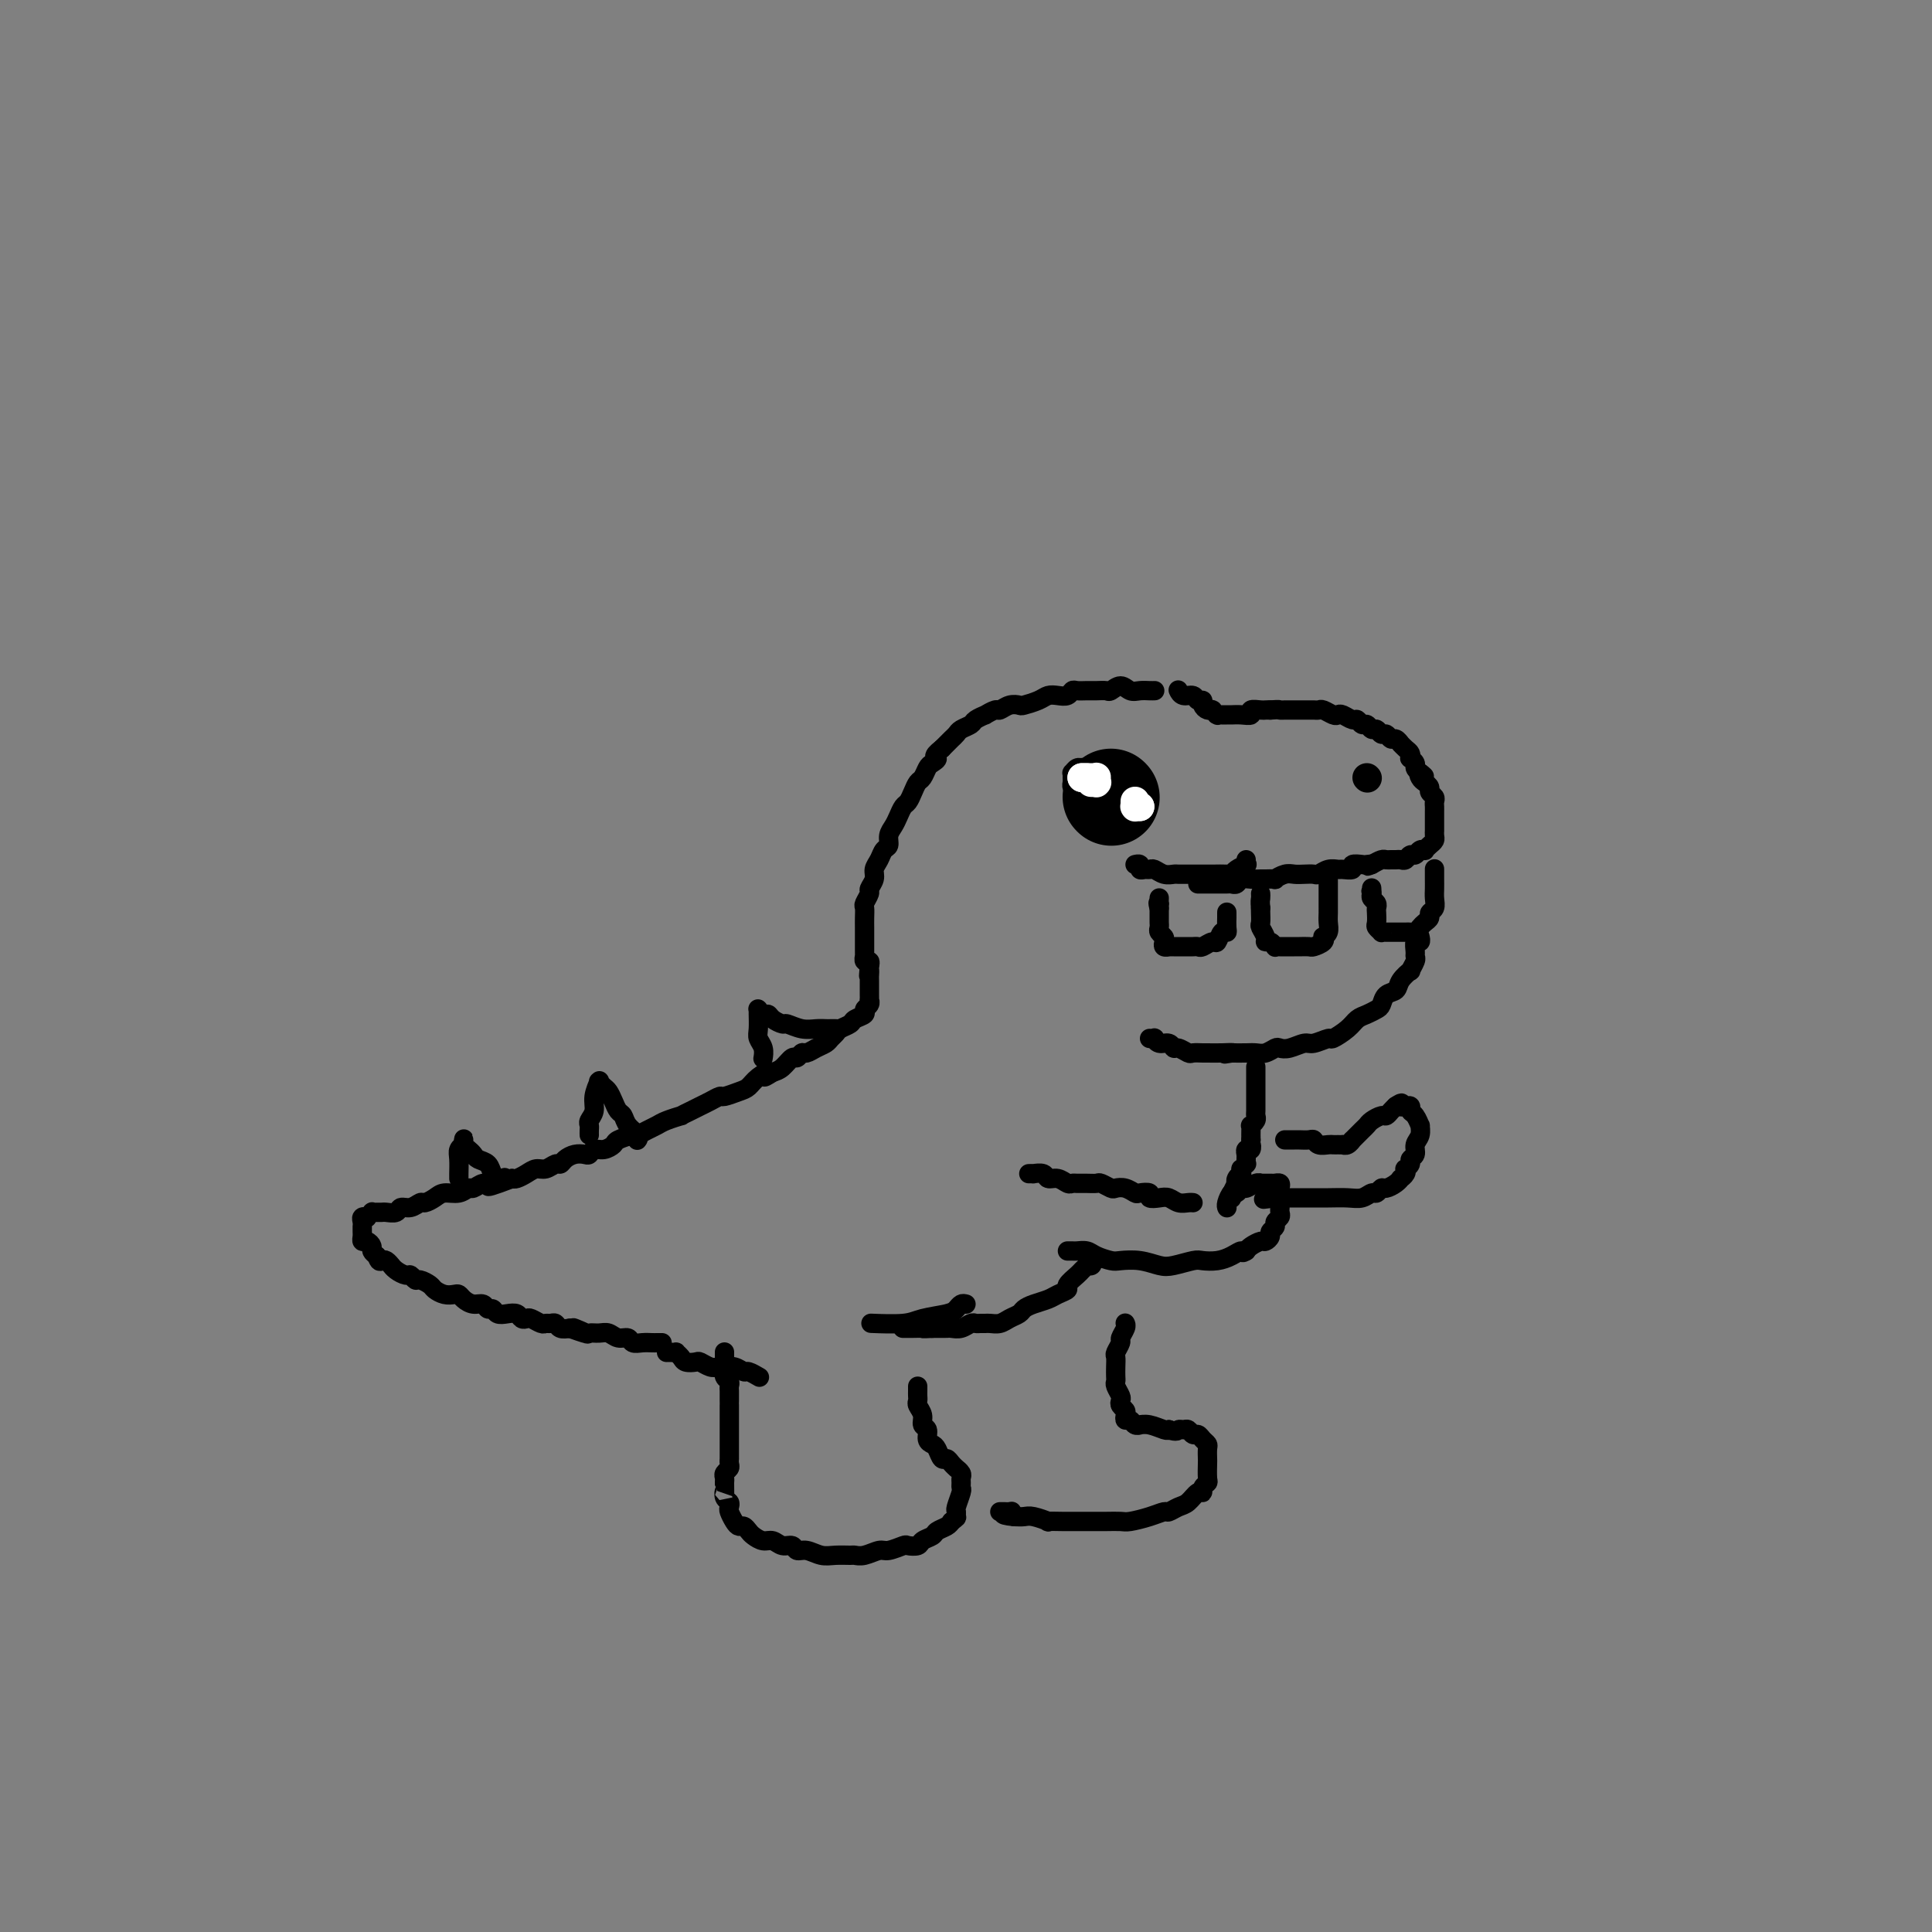 <svg viewBox='0 0 400 400' version='1.1' xmlns='http://www.w3.org/2000/svg' xmlns:xlink='http://www.w3.org/1999/xlink'><rect x="0" y="0" width="400" height="400" fill="#808080" stroke="none"/><g fill='none' stroke='rgb(0,0,0)' stroke-width='4' stroke-linecap='round' stroke-linejoin='round'><path d='M239,143c0.066,-0.003 0.131,-0.006 0,0c-0.131,0.006 -0.459,0.019 -1,0c-0.541,-0.019 -1.296,-0.072 -2,0c-0.704,0.072 -1.357,0.268 -2,0c-0.643,-0.268 -1.274,-1.000 -2,-1c-0.726,0.000 -1.546,0.732 -2,1c-0.454,0.268 -0.542,0.071 -1,0c-0.458,-0.071 -1.288,-0.015 -2,0c-0.712,0.015 -1.307,-0.010 -2,0c-0.693,0.010 -1.484,0.054 -2,0c-0.516,-0.054 -0.756,-0.208 -1,0c-0.244,0.208 -0.493,0.777 -1,1c-0.507,0.223 -1.273,0.098 -2,0c-0.727,-0.098 -1.416,-0.171 -2,0c-0.584,0.171 -1.064,0.586 -2,1c-0.936,0.414 -2.329,0.828 -3,1c-0.671,0.172 -0.619,0.103 -1,0c-0.381,-0.103 -1.197,-0.239 -2,0c-0.803,0.239 -1.595,0.852 -2,1c-0.405,0.148 -0.422,-0.167 -1,0c-0.578,0.167 -1.717,0.818 -2,1c-0.283,0.182 0.289,-0.106 0,0c-0.289,0.106 -1.439,0.606 -2,1c-0.561,0.394 -0.531,0.683 -1,1c-0.469,0.317 -1.435,0.662 -2,1c-0.565,0.338 -0.729,0.668 -1,1c-0.271,0.332 -0.650,0.666 -1,1c-0.350,0.334 -0.671,0.667 -1,1c-0.329,0.333 -0.664,0.667 -1,1'/><path d='M195,155c-2.344,1.793 -1.206,1.775 -1,2c0.206,0.225 -0.522,0.693 -1,1c-0.478,0.307 -0.705,0.453 -1,1c-0.295,0.547 -0.656,1.494 -1,2c-0.344,0.506 -0.670,0.572 -1,1c-0.330,0.428 -0.666,1.217 -1,2c-0.334,0.783 -0.668,1.560 -1,2c-0.332,0.440 -0.663,0.541 -1,1c-0.337,0.459 -0.682,1.274 -1,2c-0.318,0.726 -0.610,1.363 -1,2c-0.390,0.637 -0.879,1.273 -1,2c-0.121,0.727 0.126,1.545 0,2c-0.126,0.455 -0.626,0.546 -1,1c-0.374,0.454 -0.621,1.272 -1,2c-0.379,0.728 -0.890,1.365 -1,2c-0.110,0.635 0.181,1.269 0,2c-0.181,0.731 -0.833,1.561 -1,2c-0.167,0.439 0.151,0.489 0,1c-0.151,0.511 -0.773,1.485 -1,2c-0.227,0.515 -0.061,0.571 0,1c0.061,0.429 0.016,1.232 0,2c-0.016,0.768 -0.004,1.501 0,2c0.004,0.499 0.001,0.765 0,1c-0.001,0.235 -0.000,0.440 0,1c0.000,0.560 -0.001,1.474 0,2c0.001,0.526 0.004,0.662 0,1c-0.004,0.338 -0.015,0.878 0,1c0.015,0.122 0.056,-0.173 0,0c-0.056,0.173 -0.207,0.816 0,1c0.207,0.184 0.774,-0.090 1,0c0.226,0.090 0.113,0.545 0,1'/><path d='M180,200c-0.309,3.566 -0.083,1.481 0,1c0.083,-0.481 0.022,0.641 0,1c-0.022,0.359 -0.006,-0.043 0,0c0.006,0.043 0.002,0.533 0,1c-0.002,0.467 -0.000,0.910 0,1c0.000,0.090 0.000,-0.173 0,0c-0.000,0.173 -0.000,0.782 0,1c0.000,0.218 -0.000,0.043 0,0c0.000,-0.043 0.000,0.045 0,0c-0.000,-0.045 -0.000,-0.223 0,0c0.000,0.223 0.001,0.847 0,1c-0.001,0.153 -0.005,-0.166 0,0c0.005,0.166 0.017,0.818 0,1c-0.017,0.182 -0.064,-0.106 0,0c0.064,0.106 0.240,0.606 0,1c-0.240,0.394 -0.894,0.683 -1,1c-0.106,0.317 0.337,0.662 0,1c-0.337,0.338 -1.452,0.668 -2,1c-0.548,0.332 -0.527,0.666 -1,1c-0.473,0.334 -1.439,0.666 -2,1c-0.561,0.334 -0.717,0.668 -1,1c-0.283,0.332 -0.691,0.662 -1,1c-0.309,0.338 -0.517,0.683 -1,1c-0.483,0.317 -1.242,0.605 -2,1c-0.758,0.395 -1.515,0.897 -2,1c-0.485,0.103 -0.696,-0.193 -1,0c-0.304,0.193 -0.700,0.877 -1,1c-0.300,0.123 -0.504,-0.313 -1,0c-0.496,0.313 -1.285,1.375 -2,2c-0.715,0.625 -1.358,0.812 -2,1'/><path d='M160,222c-3.072,1.980 -1.250,0.429 -1,0c0.250,-0.429 -1.070,0.262 -2,1c-0.930,0.738 -1.471,1.521 -2,2c-0.529,0.479 -1.048,0.653 -2,1c-0.952,0.347 -2.337,0.866 -3,1c-0.663,0.134 -0.602,-0.118 -1,0c-0.398,0.118 -1.253,0.605 -2,1c-0.747,0.395 -1.387,0.697 -2,1c-0.613,0.303 -1.200,0.606 -2,1c-0.800,0.394 -1.814,0.879 -2,1c-0.186,0.121 0.454,-0.121 0,0c-0.454,0.121 -2.003,0.606 -3,1c-0.997,0.394 -1.441,0.697 -2,1c-0.559,0.303 -1.234,0.606 -2,1c-0.766,0.394 -1.622,0.880 -2,1c-0.378,0.120 -0.276,-0.127 -1,0c-0.724,0.127 -2.274,0.626 -3,1c-0.726,0.374 -0.627,0.622 -1,1c-0.373,0.378 -1.216,0.885 -2,1c-0.784,0.115 -1.509,-0.163 -2,0c-0.491,0.163 -0.748,0.766 -1,1c-0.252,0.234 -0.501,0.100 -1,0c-0.499,-0.100 -1.250,-0.166 -2,0c-0.750,0.166 -1.499,0.566 -2,1c-0.501,0.434 -0.753,0.904 -1,1c-0.247,0.096 -0.490,-0.181 -1,0c-0.510,0.181 -1.289,0.819 -2,1c-0.711,0.181 -1.356,-0.096 -2,0c-0.644,0.096 -1.289,0.564 -2,1c-0.711,0.436 -1.489,0.839 -2,1c-0.511,0.161 -0.756,0.081 -1,0'/><path d='M106,244c-8.710,3.338 -3.485,0.683 -2,0c1.485,-0.683 -0.770,0.606 -2,1c-1.230,0.394 -1.436,-0.105 -2,0c-0.564,0.105 -1.488,0.815 -2,1c-0.512,0.185 -0.613,-0.157 -1,0c-0.387,0.157 -1.058,0.811 -2,1c-0.942,0.189 -2.153,-0.089 -3,0c-0.847,0.089 -1.330,0.545 -2,1c-0.670,0.455 -1.526,0.910 -2,1c-0.474,0.090 -0.564,-0.186 -1,0c-0.436,0.186 -1.216,0.835 -2,1c-0.784,0.165 -1.572,-0.152 -2,0c-0.428,0.152 -0.497,0.773 -1,1c-0.503,0.227 -1.440,0.060 -2,0c-0.560,-0.060 -0.743,-0.012 -1,0c-0.257,0.012 -0.590,-0.011 -1,0c-0.410,0.011 -0.898,0.055 -1,0c-0.102,-0.055 0.183,-0.208 0,0c-0.183,0.208 -0.834,0.778 -1,1c-0.166,0.222 0.152,0.097 0,0c-0.152,-0.097 -0.773,-0.167 -1,0c-0.227,0.167 -0.061,0.569 0,1c0.061,0.431 0.016,0.890 0,1c-0.016,0.110 -0.001,-0.129 0,0c0.001,0.129 -0.010,0.626 0,1c0.010,0.374 0.040,0.625 0,1c-0.040,0.375 -0.152,0.874 0,1c0.152,0.126 0.566,-0.121 1,0c0.434,0.121 0.886,0.609 1,1c0.114,0.391 -0.110,0.683 0,1c0.110,0.317 0.555,0.658 1,1'/><path d='M78,260c0.492,1.481 0.722,1.184 1,1c0.278,-0.184 0.603,-0.256 1,0c0.397,0.256 0.866,0.838 1,1c0.134,0.162 -0.066,-0.096 0,0c0.066,0.096 0.398,0.547 1,1c0.602,0.453 1.475,0.909 2,1c0.525,0.091 0.703,-0.183 1,0c0.297,0.183 0.712,0.823 1,1c0.288,0.177 0.448,-0.110 1,0c0.552,0.110 1.496,0.617 2,1c0.504,0.383 0.568,0.641 1,1c0.432,0.359 1.232,0.818 2,1c0.768,0.182 1.505,0.086 2,0c0.495,-0.086 0.748,-0.163 1,0c0.252,0.163 0.501,0.564 1,1c0.499,0.436 1.246,0.905 2,1c0.754,0.095 1.514,-0.185 2,0c0.486,0.185 0.697,0.833 1,1c0.303,0.167 0.697,-0.148 1,0c0.303,0.148 0.515,0.758 1,1c0.485,0.242 1.242,0.116 2,0c0.758,-0.116 1.516,-0.224 2,0c0.484,0.224 0.693,0.778 1,1c0.307,0.222 0.712,0.112 1,0c0.288,-0.112 0.459,-0.227 1,0c0.541,0.227 1.454,0.797 2,1c0.546,0.203 0.726,0.041 1,0c0.274,-0.041 0.640,0.041 1,0c0.360,-0.041 0.712,-0.203 1,0c0.288,0.203 0.511,0.772 1,1c0.489,0.228 1.245,0.114 2,0'/><path d='M118,275c6.303,2.259 2.059,0.408 1,0c-1.059,-0.408 1.067,0.627 2,1c0.933,0.373 0.674,0.085 1,0c0.326,-0.085 1.238,0.034 2,0c0.762,-0.034 1.373,-0.219 2,0c0.627,0.219 1.271,0.843 2,1c0.729,0.157 1.543,-0.154 2,0c0.457,0.154 0.557,0.773 1,1c0.443,0.227 1.229,0.061 2,0c0.771,-0.061 1.527,-0.016 2,0c0.473,0.016 0.663,0.004 1,0c0.337,-0.004 0.822,-0.001 1,0c0.178,0.001 0.048,0.000 0,0c-0.048,-0.000 -0.014,-0.000 0,0c0.014,0.000 0.007,0.000 0,0'/><path d='M244,143c-0.058,-0.122 -0.117,-0.244 0,0c0.117,0.244 0.409,0.853 1,1c0.591,0.147 1.482,-0.167 2,0c0.518,0.167 0.664,0.815 1,1c0.336,0.185 0.861,-0.094 1,0c0.139,0.094 -0.107,0.560 0,1c0.107,0.440 0.568,0.854 1,1c0.432,0.146 0.834,0.025 1,0c0.166,-0.025 0.096,0.046 0,0c-0.096,-0.046 -0.218,-0.208 0,0c0.218,0.208 0.776,0.788 1,1c0.224,0.212 0.116,0.057 0,0c-0.116,-0.057 -0.239,-0.015 0,0c0.239,0.015 0.840,0.004 1,0c0.160,-0.004 -0.121,-0.000 0,0c0.121,0.000 0.643,-0.004 1,0c0.357,0.004 0.547,0.015 1,0c0.453,-0.015 1.168,-0.057 2,0c0.832,0.057 1.781,0.211 2,0c0.219,-0.211 -0.292,-0.789 0,-1c0.292,-0.211 1.386,-0.057 2,0c0.614,0.057 0.747,0.016 1,0c0.253,-0.016 0.627,-0.008 1,0'/><path d='M263,147c2.107,-0.155 1.873,-0.041 2,0c0.127,0.041 0.615,0.011 1,0c0.385,-0.011 0.666,-0.003 1,0c0.334,0.003 0.720,0.001 1,0c0.280,-0.001 0.455,-0.001 1,0c0.545,0.001 1.459,0.004 2,0c0.541,-0.004 0.708,-0.015 1,0c0.292,0.015 0.707,0.055 1,0c0.293,-0.055 0.463,-0.207 1,0c0.537,0.207 1.439,0.772 2,1c0.561,0.228 0.780,0.118 1,0c0.220,-0.118 0.440,-0.243 1,0c0.560,0.243 1.459,0.854 2,1c0.541,0.146 0.722,-0.172 1,0c0.278,0.172 0.652,0.835 1,1c0.348,0.165 0.671,-0.167 1,0c0.329,0.167 0.666,0.833 1,1c0.334,0.167 0.667,-0.167 1,0c0.333,0.167 0.668,0.833 1,1c0.332,0.167 0.663,-0.166 1,0c0.337,0.166 0.682,0.832 1,1c0.318,0.168 0.611,-0.163 1,0c0.389,0.163 0.875,0.818 1,1c0.125,0.182 -0.111,-0.110 0,0c0.111,0.110 0.570,0.621 1,1c0.430,0.379 0.833,0.626 1,1c0.167,0.374 0.100,0.874 0,1c-0.100,0.126 -0.233,-0.121 0,0c0.233,0.121 0.832,0.609 1,1c0.168,0.391 -0.095,0.683 0,1c0.095,0.317 0.547,0.658 1,1'/><path d='M294,160c1.713,1.499 0.497,0.247 0,0c-0.497,-0.247 -0.273,0.511 0,1c0.273,0.489 0.595,0.708 1,1c0.405,0.292 0.893,0.655 1,1c0.107,0.345 -0.168,0.670 0,1c0.168,0.330 0.777,0.666 1,1c0.223,0.334 0.060,0.668 0,1c-0.060,0.332 -0.016,0.662 0,1c0.016,0.338 0.004,0.683 0,1c-0.004,0.317 -0.001,0.606 0,1c0.001,0.394 0.000,0.894 0,1c-0.000,0.106 -0.000,-0.183 0,0c0.000,0.183 -0.000,0.837 0,1c0.000,0.163 0.001,-0.163 0,0c-0.001,0.163 -0.003,0.817 0,1c0.003,0.183 0.011,-0.105 0,0c-0.011,0.105 -0.041,0.603 0,1c0.041,0.397 0.151,0.694 0,1c-0.151,0.306 -0.565,0.622 -1,1c-0.435,0.378 -0.890,0.818 -1,1c-0.110,0.182 0.125,0.105 0,0c-0.125,-0.105 -0.611,-0.238 -1,0c-0.389,0.238 -0.682,0.848 -1,1c-0.318,0.152 -0.663,-0.156 -1,0c-0.337,0.156 -0.668,0.774 -1,1c-0.332,0.226 -0.666,0.060 -1,0c-0.334,-0.060 -0.670,-0.013 -1,0c-0.330,0.013 -0.656,-0.007 -1,0c-0.344,0.007 -0.708,0.040 -1,0c-0.292,-0.040 -0.512,-0.154 -1,0c-0.488,0.154 -1.244,0.577 -2,1'/><path d='M284,179c-1.803,0.620 -0.309,0.170 0,0c0.309,-0.170 -0.565,-0.060 -1,0c-0.435,0.060 -0.430,0.069 -1,0c-0.570,-0.069 -1.713,-0.216 -2,0c-0.287,0.216 0.284,0.794 0,1c-0.284,0.206 -1.423,0.041 -2,0c-0.577,-0.041 -0.591,0.041 -1,0c-0.409,-0.041 -1.212,-0.207 -2,0c-0.788,0.207 -1.561,0.787 -2,1c-0.439,0.213 -0.542,0.061 -1,0c-0.458,-0.061 -1.270,-0.030 -2,0c-0.730,0.030 -1.380,0.061 -2,0c-0.620,-0.061 -1.212,-0.212 -2,0c-0.788,0.212 -1.772,0.789 -2,1c-0.228,0.211 0.300,0.055 0,0c-0.300,-0.055 -1.428,-0.011 -2,0c-0.572,0.011 -0.587,-0.011 -1,0c-0.413,0.011 -1.223,0.056 -2,0c-0.777,-0.056 -1.521,-0.211 -2,0c-0.479,0.211 -0.691,0.789 -1,1c-0.309,0.211 -0.713,0.057 -1,0c-0.287,-0.057 -0.458,-0.015 -1,0c-0.542,0.015 -1.455,0.004 -2,0c-0.545,-0.004 -0.720,-0.001 -1,0c-0.280,0.001 -0.663,0.000 -1,0c-0.337,-0.000 -0.626,-0.000 -1,0c-0.374,0.000 -0.832,0.000 -1,0c-0.168,-0.000 -0.045,-0.000 0,0c0.045,0.000 0.013,0.000 0,0c-0.013,-0.000 -0.006,-0.000 0,0'/><path d='M297,180c-0.000,-0.096 -0.000,-0.192 0,0c0.000,0.192 0.001,0.671 0,1c-0.001,0.329 -0.004,0.508 0,1c0.004,0.492 0.016,1.298 0,2c-0.016,0.702 -0.060,1.301 0,2c0.060,0.699 0.223,1.496 0,2c-0.223,0.504 -0.833,0.713 -1,1c-0.167,0.287 0.110,0.651 0,1c-0.110,0.349 -0.606,0.682 -1,1c-0.394,0.318 -0.687,0.621 -1,1c-0.313,0.379 -0.647,0.834 -1,1c-0.353,0.166 -0.724,0.045 -1,0c-0.276,-0.045 -0.456,-0.012 -1,0c-0.544,0.012 -1.451,0.004 -2,0c-0.549,-0.004 -0.739,-0.004 -1,0c-0.261,0.004 -0.592,0.013 -1,0c-0.408,-0.013 -0.894,-0.049 -1,0c-0.106,0.049 0.167,0.182 0,0c-0.167,-0.182 -0.776,-0.679 -1,-1c-0.224,-0.321 -0.064,-0.467 0,-1c0.064,-0.533 0.031,-1.452 0,-2c-0.031,-0.548 -0.060,-0.724 0,-1c0.060,-0.276 0.208,-0.651 0,-1c-0.208,-0.349 -0.774,-0.671 -1,-1c-0.226,-0.329 -0.113,-0.664 0,-1'/><path d='M284,185c-0.310,-1.179 -0.083,-0.125 0,0c0.083,0.125 0.024,-0.679 0,-1c-0.024,-0.321 -0.012,-0.161 0,0'/><path d='M275,182c0.000,-0.089 0.000,-0.178 0,0c-0.000,0.178 -0.000,0.624 0,1c0.000,0.376 0.000,0.681 0,1c-0.000,0.319 -0.000,0.652 0,1c0.000,0.348 0.001,0.713 0,1c-0.001,0.287 -0.004,0.498 0,1c0.004,0.502 0.015,1.297 0,2c-0.015,0.703 -0.055,1.316 0,2c0.055,0.684 0.204,1.441 0,2c-0.204,0.559 -0.760,0.920 -1,1c-0.240,0.080 -0.162,-0.122 0,0c0.162,0.122 0.408,0.569 0,1c-0.408,0.431 -1.470,0.848 -2,1c-0.530,0.152 -0.527,0.041 -1,0c-0.473,-0.041 -1.423,-0.011 -2,0c-0.577,0.011 -0.781,0.004 -1,0c-0.219,-0.004 -0.454,-0.005 -1,0c-0.546,0.005 -1.404,0.016 -2,0c-0.596,-0.016 -0.929,-0.059 -1,0c-0.071,0.059 0.121,0.219 0,0c-0.121,-0.219 -0.554,-0.817 -1,-1c-0.446,-0.183 -0.904,0.049 -1,0c-0.096,-0.049 0.170,-0.381 0,-1c-0.170,-0.619 -0.778,-1.527 -1,-2c-0.222,-0.473 -0.060,-0.512 0,-1c0.060,-0.488 0.017,-1.425 0,-2c-0.017,-0.575 -0.009,-0.787 0,-1'/><path d='M261,188c-0.155,-1.475 -0.041,-1.663 0,-2c0.041,-0.337 0.011,-0.821 0,-1c-0.011,-0.179 -0.003,-0.051 0,0c0.003,0.051 0.002,0.026 0,0'/><path d='M254,189c0.000,-0.127 0.001,-0.254 0,0c-0.001,0.254 -0.003,0.889 0,1c0.003,0.111 0.012,-0.302 0,0c-0.012,0.302 -0.044,1.320 0,2c0.044,0.680 0.163,1.023 0,1c-0.163,-0.023 -0.607,-0.413 -1,0c-0.393,0.413 -0.736,1.627 -1,2c-0.264,0.373 -0.451,-0.096 -1,0c-0.549,0.096 -1.460,0.758 -2,1c-0.540,0.242 -0.708,0.065 -1,0c-0.292,-0.065 -0.709,-0.017 -1,0c-0.291,0.017 -0.455,0.004 -1,0c-0.545,-0.004 -1.470,-0.000 -2,0c-0.530,0.000 -0.664,-0.003 -1,0c-0.336,0.003 -0.874,0.012 -1,0c-0.126,-0.012 0.159,-0.045 0,0c-0.159,0.045 -0.760,0.167 -1,0c-0.240,-0.167 -0.117,-0.622 0,-1c0.117,-0.378 0.227,-0.678 0,-1c-0.227,-0.322 -0.793,-0.666 -1,-1c-0.207,-0.334 -0.055,-0.656 0,-1c0.055,-0.344 0.015,-0.708 0,-1c-0.015,-0.292 -0.004,-0.512 0,-1c0.004,-0.488 0.002,-1.244 0,-2'/><path d='M240,188c-0.464,-1.480 -0.124,-1.181 0,-1c0.124,0.181 0.033,0.245 0,0c-0.033,-0.245 -0.009,-0.798 0,-1c0.009,-0.202 0.002,-0.055 0,0c-0.002,0.055 -0.001,0.016 0,0c0.001,-0.016 0.000,-0.008 0,0'/><path d='M258,178c-0.053,0.445 -0.107,0.890 0,1c0.107,0.110 0.374,-0.114 0,0c-0.374,0.114 -1.388,0.566 -2,1c-0.612,0.434 -0.821,0.848 -1,1c-0.179,0.152 -0.328,0.041 -1,0c-0.672,-0.041 -1.867,-0.011 -3,0c-1.133,0.011 -2.204,0.004 -3,0c-0.796,-0.004 -1.316,-0.005 -2,0c-0.684,0.005 -1.531,0.015 -2,0c-0.469,-0.015 -0.559,-0.057 -1,0c-0.441,0.057 -1.232,0.212 -2,0c-0.768,-0.212 -1.511,-0.793 -2,-1c-0.489,-0.207 -0.723,-0.041 -1,0c-0.277,0.041 -0.596,-0.041 -1,0c-0.404,0.041 -0.892,0.207 -1,0c-0.108,-0.207 0.163,-0.786 0,-1c-0.163,-0.214 -0.761,-0.061 -1,0c-0.239,0.061 -0.120,0.031 0,0'/><path d='M294,194c-0.031,-0.128 -0.061,-0.255 0,0c0.061,0.255 0.214,0.893 0,1c-0.214,0.107 -0.794,-0.317 -1,0c-0.206,0.317 -0.039,1.376 0,2c0.039,0.624 -0.049,0.814 0,1c0.049,0.186 0.235,0.368 0,1c-0.235,0.632 -0.893,1.712 -1,2c-0.107,0.288 0.336,-0.217 0,0c-0.336,0.217 -1.451,1.157 -2,2c-0.549,0.843 -0.531,1.588 -1,2c-0.469,0.412 -1.424,0.491 -2,1c-0.576,0.509 -0.772,1.448 -1,2c-0.228,0.552 -0.489,0.716 -1,1c-0.511,0.284 -1.273,0.688 -2,1c-0.727,0.312 -1.420,0.533 -2,1c-0.580,0.467 -1.046,1.182 -2,2c-0.954,0.818 -2.395,1.740 -3,2c-0.605,0.260 -0.376,-0.140 -1,0c-0.624,0.140 -2.103,0.821 -3,1c-0.897,0.179 -1.213,-0.144 -2,0c-0.787,0.144 -2.045,0.757 -3,1c-0.955,0.243 -1.606,0.118 -2,0c-0.394,-0.118 -0.531,-0.228 -1,0c-0.469,0.228 -1.270,0.793 -2,1c-0.730,0.207 -1.389,0.056 -2,0c-0.611,-0.056 -1.175,-0.016 -2,0c-0.825,0.016 -1.913,0.008 -3,0'/><path d='M255,218c-3.174,0.464 -0.609,0.124 0,0c0.609,-0.124 -0.739,-0.032 -2,0c-1.261,0.032 -2.436,0.005 -3,0c-0.564,-0.005 -0.519,0.014 -1,0c-0.481,-0.014 -1.490,-0.060 -2,0c-0.510,0.060 -0.521,0.227 -1,0c-0.479,-0.227 -1.425,-0.849 -2,-1c-0.575,-0.151 -0.780,0.170 -1,0c-0.220,-0.170 -0.455,-0.830 -1,-1c-0.545,-0.170 -1.400,0.151 -2,0c-0.600,-0.151 -0.944,-0.772 -1,-1c-0.056,-0.228 0.177,-0.061 0,0c-0.177,0.061 -0.765,0.018 -1,0c-0.235,-0.018 -0.118,-0.009 0,0'/><path d='M260,221c-0.000,-0.111 -0.000,-0.223 0,0c0.000,0.223 0.000,0.780 0,1c-0.000,0.220 -0.000,0.101 0,0c0.000,-0.101 0.000,-0.186 0,0c-0.000,0.186 -0.000,0.641 0,1c0.000,0.359 0.000,0.621 0,1c-0.000,0.379 -0.000,0.876 0,1c0.000,0.124 0.000,-0.124 0,0c-0.000,0.124 -0.000,0.620 0,1c0.000,0.380 0.000,0.644 0,1c-0.000,0.356 -0.000,0.802 0,1c0.000,0.198 0.001,0.147 0,0c-0.001,-0.147 -0.004,-0.389 0,0c0.004,0.389 0.015,1.410 0,2c-0.015,0.590 -0.057,0.749 0,1c0.057,0.251 0.211,0.595 0,1c-0.211,0.405 -0.789,0.871 -1,1c-0.211,0.129 -0.057,-0.081 0,0c0.057,0.081 0.016,0.452 0,1c-0.016,0.548 -0.008,1.274 0,2'/><path d='M259,236c-0.171,2.482 -0.098,1.187 0,1c0.098,-0.187 0.222,0.734 0,1c-0.222,0.266 -0.792,-0.122 -1,0c-0.208,0.122 -0.056,0.755 0,1c0.056,0.245 0.016,0.103 0,0c-0.016,-0.103 -0.008,-0.167 0,0c0.008,0.167 0.016,0.566 0,1c-0.016,0.434 -0.057,0.905 0,1c0.057,0.095 0.212,-0.185 0,0c-0.212,0.185 -0.793,0.837 -1,1c-0.207,0.163 -0.042,-0.162 0,0c0.042,0.162 -0.040,0.812 0,1c0.040,0.188 0.203,-0.085 0,0c-0.203,0.085 -0.772,0.530 -1,1c-0.228,0.470 -0.114,0.967 0,1c0.114,0.033 0.227,-0.397 0,0c-0.227,0.397 -0.793,1.622 -1,2c-0.207,0.378 -0.056,-0.091 0,0c0.056,0.091 0.016,0.740 0,1c-0.016,0.260 -0.008,0.130 0,0'/><path d='M213,243c0.479,-0.009 0.957,-0.017 1,0c0.043,0.017 -0.350,0.061 0,0c0.350,-0.061 1.442,-0.227 2,0c0.558,0.227 0.583,0.845 1,1c0.417,0.155 1.228,-0.155 2,0c0.772,0.155 1.506,0.774 2,1c0.494,0.226 0.747,0.060 1,0c0.253,-0.060 0.505,-0.012 1,0c0.495,0.012 1.231,-0.011 2,0c0.769,0.011 1.571,0.054 2,0c0.429,-0.054 0.486,-0.207 1,0c0.514,0.207 1.484,0.774 2,1c0.516,0.226 0.577,0.112 1,0c0.423,-0.112 1.208,-0.223 2,0c0.792,0.223 1.591,0.778 2,1c0.409,0.222 0.427,0.111 1,0c0.573,-0.111 1.700,-0.222 2,0c0.300,0.222 -0.229,0.777 0,1c0.229,0.223 1.214,0.112 2,0c0.786,-0.112 1.374,-0.226 2,0c0.626,0.226 1.292,0.793 2,1c0.708,0.207 1.460,0.056 2,0c0.540,-0.056 0.869,-0.016 1,0c0.131,0.016 0.066,0.008 0,0'/><path d='M254,250c0.024,0.050 0.048,0.100 0,0c-0.048,-0.100 -0.169,-0.352 0,-1c0.169,-0.648 0.626,-1.694 1,-2c0.374,-0.306 0.665,0.128 1,0c0.335,-0.128 0.715,-0.819 1,-1c0.285,-0.181 0.475,0.148 1,0c0.525,-0.148 1.384,-0.772 2,-1c0.616,-0.228 0.987,-0.061 1,0c0.013,0.061 -0.332,0.016 0,0c0.332,-0.016 1.343,-0.001 2,0c0.657,0.001 0.961,-0.011 1,0c0.039,0.011 -0.186,0.044 0,0c0.186,-0.044 0.782,-0.167 1,0c0.218,0.167 0.059,0.622 0,1c-0.059,0.378 -0.016,0.679 0,1c0.016,0.321 0.005,0.663 0,1c-0.005,0.337 -0.006,0.668 0,1c0.006,0.332 0.017,0.666 0,1c-0.017,0.334 -0.061,0.667 0,1c0.061,0.333 0.227,0.666 0,1c-0.227,0.334 -0.849,0.668 -1,1c-0.151,0.332 0.168,0.663 0,1c-0.168,0.337 -0.822,0.682 -1,1c-0.178,0.318 0.121,0.610 0,1c-0.121,0.390 -0.661,0.878 -1,1c-0.339,0.122 -0.476,-0.121 -1,0c-0.524,0.121 -1.435,0.606 -2,1c-0.565,0.394 -0.782,0.697 -1,1'/><path d='M258,259c-1.070,0.729 -0.746,0.051 -1,0c-0.254,-0.051 -1.086,0.526 -2,1c-0.914,0.474 -1.910,0.846 -3,1c-1.090,0.154 -2.275,0.090 -3,0c-0.725,-0.090 -0.989,-0.206 -2,0c-1.011,0.206 -2.770,0.736 -4,1c-1.230,0.264 -1.933,0.264 -3,0c-1.067,-0.264 -2.498,-0.793 -4,-1c-1.502,-0.207 -3.075,-0.094 -4,0c-0.925,0.094 -1.203,0.169 -2,0c-0.797,-0.169 -2.112,-0.581 -3,-1c-0.888,-0.419 -1.348,-0.844 -2,-1c-0.652,-0.156 -1.494,-0.042 -2,0c-0.506,0.042 -0.675,0.011 -1,0c-0.325,-0.011 -0.807,-0.003 -1,0c-0.193,0.003 -0.096,0.002 0,0'/><path d='M266,236c0.325,-0.001 0.651,-0.001 1,0c0.349,0.001 0.722,0.004 1,0c0.278,-0.004 0.459,-0.015 1,0c0.541,0.015 1.440,0.057 2,0c0.560,-0.057 0.781,-0.211 1,0c0.219,0.211 0.436,0.789 1,1c0.564,0.211 1.476,0.057 2,0c0.524,-0.057 0.662,-0.016 1,0c0.338,0.016 0.878,0.005 1,0c0.122,-0.005 -0.173,-0.006 0,0c0.173,0.006 0.815,0.017 1,0c0.185,-0.017 -0.087,-0.064 0,0c0.087,0.064 0.534,0.238 1,0c0.466,-0.238 0.950,-0.890 1,-1c0.050,-0.110 -0.334,0.320 0,0c0.334,-0.320 1.385,-1.391 2,-2c0.615,-0.609 0.795,-0.754 1,-1c0.205,-0.246 0.436,-0.591 1,-1c0.564,-0.409 1.460,-0.883 2,-1c0.540,-0.117 0.722,0.122 1,0c0.278,-0.122 0.651,-0.606 1,-1c0.349,-0.394 0.675,-0.697 1,-1'/><path d='M289,229c1.863,-1.237 1.020,-0.328 1,0c-0.020,0.328 0.782,0.075 1,0c0.218,-0.075 -0.148,0.026 0,0c0.148,-0.026 0.810,-0.180 1,0c0.190,0.180 -0.092,0.695 0,1c0.092,0.305 0.556,0.399 1,1c0.444,0.601 0.866,1.709 1,2c0.134,0.291 -0.021,-0.234 0,0c0.021,0.234 0.217,1.228 0,2c-0.217,0.772 -0.846,1.321 -1,2c-0.154,0.679 0.169,1.488 0,2c-0.169,0.512 -0.829,0.728 -1,1c-0.171,0.272 0.146,0.599 0,1c-0.146,0.401 -0.757,0.877 -1,1c-0.243,0.123 -0.120,-0.108 0,0c0.120,0.108 0.236,0.555 0,1c-0.236,0.445 -0.822,0.889 -1,1c-0.178,0.111 0.054,-0.110 0,0c-0.054,0.110 -0.395,0.550 -1,1c-0.605,0.450 -1.474,0.909 -2,1c-0.526,0.091 -0.709,-0.186 -1,0c-0.291,0.186 -0.688,0.834 -1,1c-0.312,0.166 -0.537,-0.152 -1,0c-0.463,0.152 -1.164,0.773 -2,1c-0.836,0.227 -1.805,0.061 -3,0c-1.195,-0.061 -2.614,-0.016 -4,0c-1.386,0.016 -2.739,0.004 -4,0c-1.261,-0.004 -2.431,-0.001 -3,0c-0.569,0.001 -0.538,0.000 -1,0c-0.462,-0.000 -1.418,-0.000 -2,0c-0.582,0.000 -0.791,0.000 -1,0'/><path d='M264,248c-4.167,0.500 -2.083,0.250 0,0'/><path d='M226,261c0.120,0.416 0.241,0.831 0,1c-0.241,0.169 -0.843,0.090 -1,0c-0.157,-0.090 0.131,-0.193 0,0c-0.131,0.193 -0.682,0.682 -1,1c-0.318,0.318 -0.402,0.467 -1,1c-0.598,0.533 -1.711,1.452 -2,2c-0.289,0.548 0.245,0.724 0,1c-0.245,0.276 -1.269,0.651 -2,1c-0.731,0.349 -1.169,0.671 -2,1c-0.831,0.329 -2.057,0.666 -3,1c-0.943,0.334 -1.604,0.664 -2,1c-0.396,0.336 -0.526,0.679 -1,1c-0.474,0.321 -1.293,0.622 -2,1c-0.707,0.378 -1.303,0.834 -2,1c-0.697,0.166 -1.495,0.044 -2,0c-0.505,-0.044 -0.715,-0.008 -1,0c-0.285,0.008 -0.643,-0.012 -1,0c-0.357,0.012 -0.712,0.056 -1,0c-0.288,-0.056 -0.510,-0.211 -1,0c-0.490,0.211 -1.247,0.789 -2,1c-0.753,0.211 -1.501,0.057 -2,0c-0.499,-0.057 -0.750,-0.015 -1,0c-0.250,0.015 -0.500,0.004 -1,0c-0.500,-0.004 -1.250,-0.002 -2,0'/><path d='M193,275c-2.509,0.155 -1.783,0.041 -2,0c-0.217,-0.041 -1.379,-0.011 -2,0c-0.621,0.011 -0.703,0.003 -1,0c-0.297,-0.003 -0.811,-0.001 -1,0c-0.189,0.001 -0.054,0.000 0,0c0.054,-0.000 0.027,-0.000 0,0'/><path d='M150,280c0.000,0.023 0.000,0.047 0,0c-0.000,-0.047 -0.001,-0.163 0,0c0.001,0.163 0.004,0.607 0,1c-0.004,0.393 -0.015,0.735 0,1c0.015,0.265 0.057,0.451 0,1c-0.057,0.549 -0.211,1.460 0,2c0.211,0.540 0.789,0.709 1,1c0.211,0.291 0.057,0.703 0,1c-0.057,0.297 -0.015,0.479 0,1c0.015,0.521 0.004,1.383 0,2c-0.004,0.617 -0.001,0.991 0,1c0.001,0.009 0.000,-0.347 0,0c-0.000,0.347 -0.000,1.399 0,2c0.000,0.601 0.000,0.753 0,1c-0.000,0.247 -0.000,0.590 0,1c0.000,0.410 0.000,0.887 0,1c-0.000,0.113 0.000,-0.139 0,0c-0.000,0.139 -0.000,0.668 0,1c0.000,0.332 0.000,0.466 0,1c-0.000,0.534 -0.000,1.466 0,2c0.000,0.534 0.001,0.668 0,1c-0.001,0.332 -0.004,0.863 0,1c0.004,0.137 0.015,-0.118 0,0c-0.015,0.118 -0.057,0.609 0,1c0.057,0.391 0.211,0.682 0,1c-0.211,0.318 -0.788,0.663 -1,1c-0.212,0.337 -0.061,0.668 0,1c0.061,0.332 0.030,0.666 0,1'/><path d='M150,307c0.016,4.582 0.056,2.536 0,2c-0.056,-0.536 -0.208,0.437 0,1c0.208,0.563 0.777,0.715 1,1c0.223,0.285 0.101,0.702 0,1c-0.101,0.298 -0.182,0.475 0,1c0.182,0.525 0.625,1.397 1,2c0.375,0.603 0.681,0.936 1,1c0.319,0.064 0.652,-0.142 1,0c0.348,0.142 0.712,0.630 1,1c0.288,0.370 0.501,0.620 1,1c0.499,0.380 1.285,0.891 2,1c0.715,0.109 1.360,-0.182 2,0c0.640,0.182 1.277,0.837 2,1c0.723,0.163 1.533,-0.167 2,0c0.467,0.167 0.591,0.829 1,1c0.409,0.171 1.103,-0.151 2,0c0.897,0.151 1.996,0.774 3,1c1.004,0.226 1.911,0.057 3,0c1.089,-0.057 2.359,-0.000 3,0c0.641,0.000 0.652,-0.056 1,0c0.348,0.056 1.034,0.225 2,0c0.966,-0.225 2.213,-0.844 3,-1c0.787,-0.156 1.113,0.151 2,0c0.887,-0.151 2.336,-0.762 3,-1c0.664,-0.238 0.544,-0.105 1,0c0.456,0.105 1.488,0.183 2,0c0.512,-0.183 0.505,-0.626 1,-1c0.495,-0.374 1.494,-0.677 2,-1c0.506,-0.323 0.521,-0.664 1,-1c0.479,-0.336 1.423,-0.667 2,-1c0.577,-0.333 0.789,-0.666 1,-1'/><path d='M197,315c1.305,-0.943 1.068,-0.802 1,-1c-0.068,-0.198 0.035,-0.736 0,-1c-0.035,-0.264 -0.206,-0.256 0,-1c0.206,-0.744 0.788,-2.241 1,-3c0.212,-0.759 0.053,-0.782 0,-1c-0.053,-0.218 0.001,-0.632 0,-1c-0.001,-0.368 -0.056,-0.690 0,-1c0.056,-0.310 0.222,-0.609 0,-1c-0.222,-0.391 -0.833,-0.873 -1,-1c-0.167,-0.127 0.110,0.103 0,0c-0.110,-0.103 -0.607,-0.539 -1,-1c-0.393,-0.461 -0.684,-0.949 -1,-1c-0.316,-0.051 -0.658,0.333 -1,0c-0.342,-0.333 -0.684,-1.384 -1,-2c-0.316,-0.616 -0.605,-0.798 -1,-1c-0.395,-0.202 -0.894,-0.425 -1,-1c-0.106,-0.575 0.182,-1.502 0,-2c-0.182,-0.498 -0.833,-0.567 -1,-1c-0.167,-0.433 0.151,-1.229 0,-2c-0.151,-0.771 -0.773,-1.517 -1,-2c-0.227,-0.483 -0.061,-0.704 0,-1c0.061,-0.296 0.016,-0.668 0,-1c-0.016,-0.332 -0.004,-0.625 0,-1c0.004,-0.375 0.001,-0.832 0,-1c-0.001,-0.168 -0.000,-0.048 0,0c0.000,0.048 0.000,0.024 0,0'/><path d='M233,274c-0.033,-0.057 -0.065,-0.113 0,0c0.065,0.113 0.228,0.397 0,1c-0.228,0.603 -0.846,1.526 -1,2c-0.154,0.474 0.155,0.498 0,1c-0.155,0.502 -0.773,1.483 -1,2c-0.227,0.517 -0.062,0.571 0,1c0.062,0.429 0.020,1.232 0,2c-0.020,0.768 -0.019,1.501 0,2c0.019,0.499 0.057,0.764 0,1c-0.057,0.236 -0.208,0.445 0,1c0.208,0.555 0.774,1.458 1,2c0.226,0.542 0.112,0.724 0,1c-0.112,0.276 -0.223,0.647 0,1c0.223,0.353 0.780,0.687 1,1c0.220,0.313 0.101,0.606 0,1c-0.101,0.394 -0.186,0.891 0,1c0.186,0.109 0.643,-0.168 1,0c0.357,0.168 0.614,0.781 1,1c0.386,0.219 0.902,0.045 1,0c0.098,-0.045 -0.221,0.039 0,0c0.221,-0.039 0.983,-0.203 2,0c1.017,0.203 2.291,0.772 3,1c0.709,0.228 0.855,0.114 1,0'/><path d='M242,296c1.797,0.614 1.791,0.150 2,0c0.209,-0.150 0.633,0.015 1,0c0.367,-0.015 0.676,-0.211 1,0c0.324,0.211 0.661,0.829 1,1c0.339,0.171 0.679,-0.105 1,0c0.321,0.105 0.622,0.589 1,1c0.378,0.411 0.833,0.747 1,1c0.167,0.253 0.046,0.421 0,1c-0.046,0.579 -0.016,1.569 0,2c0.016,0.431 0.019,0.302 0,1c-0.019,0.698 -0.060,2.224 0,3c0.060,0.776 0.220,0.803 0,1c-0.220,0.197 -0.821,0.563 -1,1c-0.179,0.437 0.064,0.944 0,1c-0.064,0.056 -0.436,-0.340 -1,0c-0.564,0.340 -1.322,1.414 -2,2c-0.678,0.586 -1.278,0.683 -2,1c-0.722,0.317 -1.568,0.856 -2,1c-0.432,0.144 -0.450,-0.105 -1,0c-0.550,0.105 -1.631,0.564 -3,1c-1.369,0.436 -3.027,0.849 -4,1c-0.973,0.151 -1.260,0.041 -2,0c-0.740,-0.041 -1.933,-0.011 -3,0c-1.067,0.011 -2.006,0.004 -3,0c-0.994,-0.004 -2.041,-0.005 -3,0c-0.959,0.005 -1.828,0.015 -3,0c-1.172,-0.015 -2.645,-0.057 -3,0c-0.355,0.057 0.410,0.211 0,0c-0.410,-0.211 -1.995,-0.788 -3,-1c-1.005,-0.212 -1.430,-0.061 -2,0c-0.570,0.061 -1.285,0.030 -2,0'/><path d='M210,314c-3.951,-0.381 -1.829,-0.834 -1,-1c0.829,-0.166 0.367,-0.044 0,0c-0.367,0.044 -0.637,0.012 -1,0c-0.363,-0.012 -0.818,-0.003 -1,0c-0.182,0.003 -0.091,0.002 0,0'/><path d='M157,285c0.207,0.121 0.414,0.242 0,0c-0.414,-0.242 -1.447,-0.849 -2,-1c-0.553,-0.151 -0.624,0.152 -1,0c-0.376,-0.152 -1.055,-0.759 -2,-1c-0.945,-0.241 -2.155,-0.116 -3,0c-0.845,0.116 -1.325,0.225 -2,0c-0.675,-0.225 -1.544,-0.782 -2,-1c-0.456,-0.218 -0.500,-0.097 -1,0c-0.500,0.097 -1.457,0.170 -2,0c-0.543,-0.170 -0.671,-0.581 -1,-1c-0.329,-0.419 -0.859,-0.844 -1,-1c-0.141,-0.156 0.107,-0.042 0,0c-0.107,0.042 -0.567,0.011 -1,0c-0.433,-0.011 -0.838,-0.003 -1,0c-0.162,0.003 -0.081,0.002 0,0'/><path d='M200,270c-0.335,-0.089 -0.669,-0.178 -1,0c-0.331,0.178 -0.657,0.622 -1,1c-0.343,0.378 -0.702,0.690 -2,1c-1.298,0.310 -3.533,0.619 -5,1c-1.467,0.381 -2.164,0.833 -4,1c-1.836,0.167 -4.810,0.048 -6,0c-1.190,-0.048 -0.595,-0.024 0,0'/><path d='M173,213c0.094,0.001 0.189,0.001 0,0c-0.189,-0.001 -0.660,-0.004 -1,0c-0.340,0.004 -0.548,0.016 -1,0c-0.452,-0.016 -1.147,-0.060 -2,0c-0.853,0.060 -1.864,0.222 -3,0c-1.136,-0.222 -2.398,-0.829 -3,-1c-0.602,-0.171 -0.543,0.094 -1,0c-0.457,-0.094 -1.429,-0.547 -2,-1c-0.571,-0.453 -0.742,-0.906 -1,-1c-0.258,-0.094 -0.605,0.171 -1,0c-0.395,-0.171 -0.838,-0.777 -1,-1c-0.162,-0.223 -0.043,-0.064 0,0c0.043,0.064 0.011,0.034 0,0c-0.011,-0.034 0.001,-0.070 0,0c-0.001,0.070 -0.014,0.247 0,1c0.014,0.753 0.056,2.083 0,3c-0.056,0.917 -0.211,1.421 0,2c0.211,0.579 0.788,1.233 1,2c0.212,0.767 0.061,1.648 0,2c-0.061,0.352 -0.030,0.176 0,0'/><path d='M132,236c-0.054,0.068 -0.109,0.135 0,0c0.109,-0.135 0.380,-0.473 0,-1c-0.380,-0.527 -1.411,-1.244 -2,-2c-0.589,-0.756 -0.735,-1.550 -1,-2c-0.265,-0.450 -0.649,-0.555 -1,-1c-0.351,-0.445 -0.668,-1.230 -1,-2c-0.332,-0.770 -0.678,-1.526 -1,-2c-0.322,-0.474 -0.621,-0.665 -1,-1c-0.379,-0.335 -0.838,-0.813 -1,-1c-0.162,-0.187 -0.028,-0.083 0,0c0.028,0.083 -0.049,0.144 0,0c0.049,-0.144 0.223,-0.495 0,0c-0.223,0.495 -0.844,1.834 -1,3c-0.156,1.166 0.154,2.158 0,3c-0.154,0.842 -0.773,1.532 -1,2c-0.227,0.468 -0.061,0.713 0,1c0.061,0.287 0.016,0.616 0,1c-0.016,0.384 -0.005,0.824 0,1c0.005,0.176 0.002,0.088 0,0'/><path d='M103,244c0.097,0.059 0.195,0.118 0,0c-0.195,-0.118 -0.682,-0.413 -1,-1c-0.318,-0.587 -0.467,-1.467 -1,-2c-0.533,-0.533 -1.449,-0.721 -2,-1c-0.551,-0.279 -0.736,-0.650 -1,-1c-0.264,-0.350 -0.607,-0.678 -1,-1c-0.393,-0.322 -0.836,-0.637 -1,-1c-0.164,-0.363 -0.048,-0.774 0,-1c0.048,-0.226 0.027,-0.266 0,0c-0.027,0.266 -0.060,0.838 0,1c0.060,0.162 0.212,-0.086 0,0c-0.212,0.086 -0.789,0.507 -1,1c-0.211,0.493 -0.057,1.060 0,2c0.057,0.940 0.015,2.253 0,3c-0.015,0.747 -0.004,0.928 0,1c0.004,0.072 0.002,0.036 0,0'/><path d='M229,162c0.126,0.453 0.251,0.906 0,1c-0.251,0.094 -0.879,-0.170 -1,0c-0.121,0.170 0.265,0.775 0,1c-0.265,0.225 -1.181,0.071 -2,0c-0.819,-0.071 -1.540,-0.060 -2,0c-0.460,0.060 -0.659,0.170 -1,0c-0.341,-0.170 -0.824,-0.619 -1,-1c-0.176,-0.381 -0.044,-0.694 0,-1c0.044,-0.306 0.002,-0.603 0,-1c-0.002,-0.397 0.038,-0.892 0,-1c-0.038,-0.108 -0.154,0.171 0,0c0.154,-0.171 0.577,-0.793 1,-1c0.423,-0.207 0.845,0.001 1,0c0.155,-0.001 0.041,-0.210 0,0c-0.041,0.210 -0.011,0.840 0,1c0.011,0.160 0.003,-0.149 0,0c-0.003,0.149 -0.001,0.757 0,1c0.001,0.243 0.000,0.122 0,0'/></g>
<g fill='none' stroke='rgb(0,0,0)' stroke-width='20' stroke-linecap='round' stroke-linejoin='round'><path d='M230,165c0.000,0.000 0.100,0.100 0.1,0.1'/></g>
<g fill='none' stroke='rgb(255,255,255)' stroke-width='6' stroke-linecap='round' stroke-linejoin='round'><path d='M224,161c0.422,0.000 0.844,0.000 1,0c0.156,0.000 0.044,0.000 0,0c-0.044,0.000 -0.022,0.000 0,0'/><path d='M235,166c0.002,-0.113 0.003,-0.226 0,0c-0.003,0.226 -0.011,0.793 0,1c0.011,0.207 0.041,0.056 0,0c-0.041,-0.056 -0.155,-0.016 0,0c0.155,0.016 0.577,0.008 1,0'/><path d='M236,167c0.167,0.167 0.083,0.083 0,0'/></g>
<g fill='none' stroke='rgb(0,0,0)' stroke-width='6' stroke-linecap='round' stroke-linejoin='round'><path d='M283,161c0.000,0.000 0.100,0.100 0.1,0.1'/></g>
<g fill='none' stroke='rgb(255,255,255)' stroke-width='6' stroke-linecap='round' stroke-linejoin='round'><path d='M224,161c0.445,-0.000 0.890,-0.000 1,0c0.110,0.000 -0.114,0.000 0,0c0.114,-0.000 0.566,-0.001 1,0c0.434,0.001 0.848,0.004 1,0c0.152,-0.004 0.040,-0.015 0,0c-0.040,0.015 -0.010,0.057 0,0c0.010,-0.057 -0.001,-0.211 0,0c0.001,0.211 0.014,0.789 0,1c-0.014,0.211 -0.056,0.057 0,0c0.056,-0.057 0.211,-0.015 0,0c-0.211,0.015 -0.788,0.004 -1,0c-0.212,-0.004 -0.061,-0.001 0,0c0.061,0.001 0.030,0.001 0,0'/></g>
</svg>